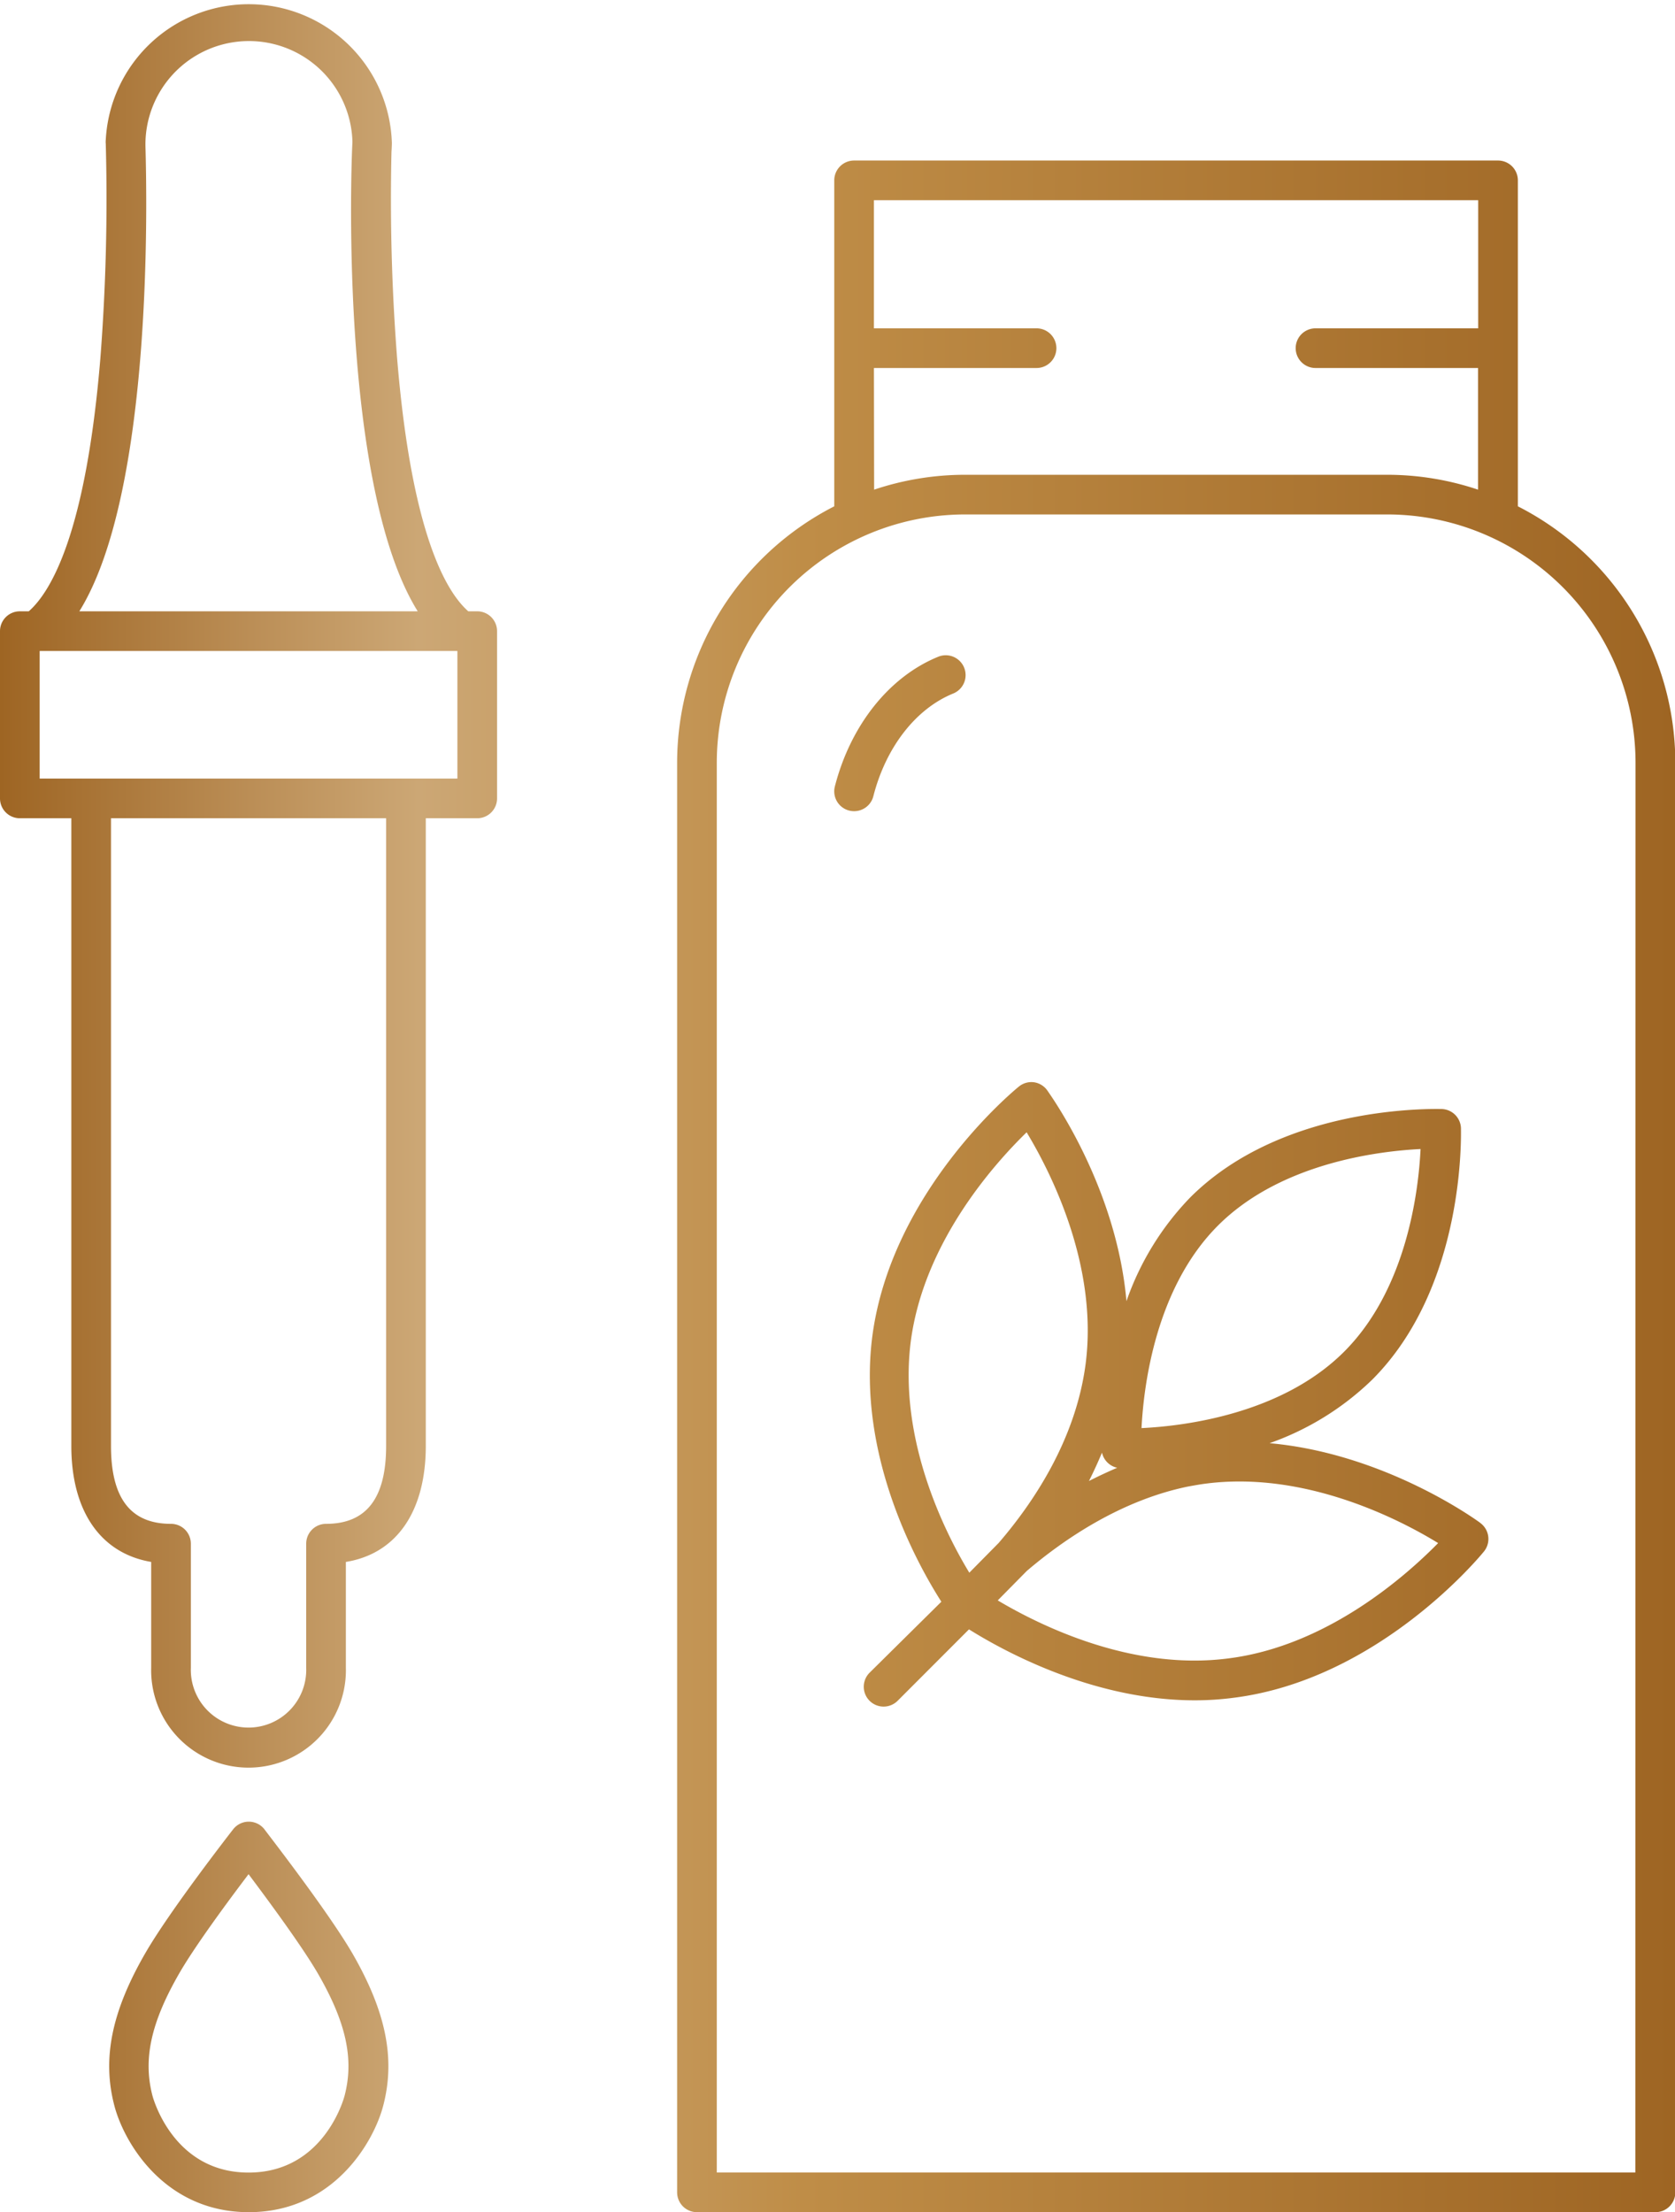 <svg xmlns="http://www.w3.org/2000/svg" xmlns:xlink="http://www.w3.org/1999/xlink" viewBox="0 0 253.38 334.59"><defs><style>.cls-1{fill:url(#Nouvelle_nuance_de_dégradé);}</style><linearGradient id="Nouvelle_nuance_de_dégradé" y1="167.29" x2="253.38" y2="167.29" gradientUnits="userSpaceOnUse"><stop offset="0" stop-color="#9e6523"/><stop offset="0.15" stop-color="#bb8e56"/><stop offset="0.25" stop-color="#cca775"/><stop offset="0.48" stop-color="#bf8d47"/><stop offset="1" stop-color="#9e6523"/></linearGradient></defs><g id="Calque_2" data-name="Calque 2"><g id="Object"><path class="cls-1" d="M40,276.68a3,3,0,0,0-4.73,0c-.39.5-9.54,12.25-13.28,18.72-5.12,8.86-6.56,16-4.68,23.12,1.46,5.56,7.59,16.07,20.33,16.07s18.86-10.52,20.32-16.07c1.88-7.13.44-14.26-4.68-23.12C49.5,288.93,40.35,277.18,40,276.68ZM52.12,317c-.13.48-3.18,11.6-14.52,11.6S23.2,317.46,23.07,317c-1.46-5.55-.24-11.11,4.08-18.59,2.41-4.17,7.46-11,10.45-14.94,3,4,8,10.77,10.44,14.94C52.37,305.88,53.58,311.44,52.12,317ZM229.61,76.58V27.28a3,3,0,0,0-3-3H129.2a3,3,0,0,0-3,3v49.3a43.59,43.59,0,0,0-23.77,38.77V331.59a3,3,0,0,0,3,3h145a3,3,0,0,0,3-3V115.35A43.57,43.57,0,0,0,229.61,76.58ZM132.2,55.66h24.6a3,3,0,0,0,0-6H132.2V30.28h91.41V49.66H199a3,3,0,0,0,0,6h24.59v18.4a43.25,43.25,0,0,0-13.77-2.25H146a43.3,43.3,0,0,0-13.77,2.25ZM247.38,328.59H108.43V115.35A37.58,37.58,0,0,1,146,77.81h63.87a37.58,37.58,0,0,1,37.54,37.54ZM129.2,122.69a3.18,3.18,0,0,1-.74-.09,3,3,0,0,1-2.17-3.65c2.38-9.26,8.22-16.6,15.64-19.62a3,3,0,0,1,2.27,5.56c-5.67,2.31-10.19,8.12-12.09,15.55A3,3,0,0,1,129.2,122.69Zm-57-30.23H70.84c-3.36-2.95-8.59-11.8-10.77-38.3A310.94,310.94,0,0,1,59.22,23c.06-.92.06-1.38.06-1.38A21.66,21.66,0,0,0,16,21.17a2.73,2.73,0,0,0,0,.57,311.82,311.82,0,0,1-.81,32.36C13,80.65,7.71,89.51,4.35,92.46H3a3,3,0,0,0-3,3v25.3a3,3,0,0,0,3,3h7.79v94.93c0,9.9,4.45,16.26,12.08,17.55v16a14.73,14.73,0,1,0,29.45,0v-16C60,235,64.41,228.59,64.41,218.69V123.76h7.78a3,3,0,0,0,3-3V95.46A3,3,0,0,0,72.19,92.46ZM22,22c0-.1,0-.21,0-.31a15.66,15.66,0,0,1,31.31-.35c0,.07,0,.14,0,.21C53,27.37,51.69,74,63.19,92.46H12C23.25,74.36,22.21,29.43,22,22ZM58.41,218.69c0,7.93-3,11.79-9.09,11.79a3,3,0,0,0-3,3v18.79a8.73,8.73,0,1,1-17.45,0V233.48a3,3,0,0,0-3-3c-6.11,0-9.08-3.86-9.08-11.79V123.76H58.41ZM69.19,117.76H6V98.46H69.19ZM223.93,230.34c-.69-.51-14.49-10.5-31.88-12.06a42.56,42.56,0,0,0,15.52-9.6C221.68,194.57,221,171.6,221,170.62a3,3,0,0,0-2.89-2.88c-1,0-23.95-.73-38.06,13.37a42.7,42.7,0,0,0-9.65,15.69c-1.52-17.39-11.54-31.23-12-31.91a3,3,0,0,0-2-1.2,3,3,0,0,0-2.27.65c-.79.64-19.32,15.92-22.18,37.83-2.3,18,6.79,34.36,10.45,40.09L131.54,253a3,3,0,0,0,4.25,4.24l10.79-10.8c5.5,3.44,18.94,10.73,34.15,10.73a45.06,45.06,0,0,0,5.87-.38c21.91-2.76,37.24-21.34,37.88-22.13a3,3,0,0,0-.55-4.31ZM166.7,219.71A3,3,0,0,0,169,222c-1.47.63-2.9,1.3-4.27,2C165.42,222.62,166.08,221.19,166.7,219.71Zm17.55-34.35c9.5-9.5,24.37-11.26,30.64-11.57-.3,6.27-2.06,21.15-11.56,30.65S179,215.7,172.68,216C173,209.73,174.75,194.86,184.25,185.36Zm-46.48,17.57c1.95-15,12.62-26.89,17.53-31.67,3.55,5.87,10.87,20.09,8.92,35.06-1.52,11.55-8,21.07-13.15,27.05l-4.44,4.5C143,231.9,135.87,217.8,137.77,202.93Zm48.07,47.9c-14.66,1.92-28.56-5-34.91-8.77l4.4-4.46c5.5-4.69,14.18-10.69,24.47-12.78.91-.16,1.77-.32,2.65-.43,15-1.92,29.24,5.4,35.1,9C212.76,238.26,200.82,248.94,185.84,250.83Z"/></g></g></svg>